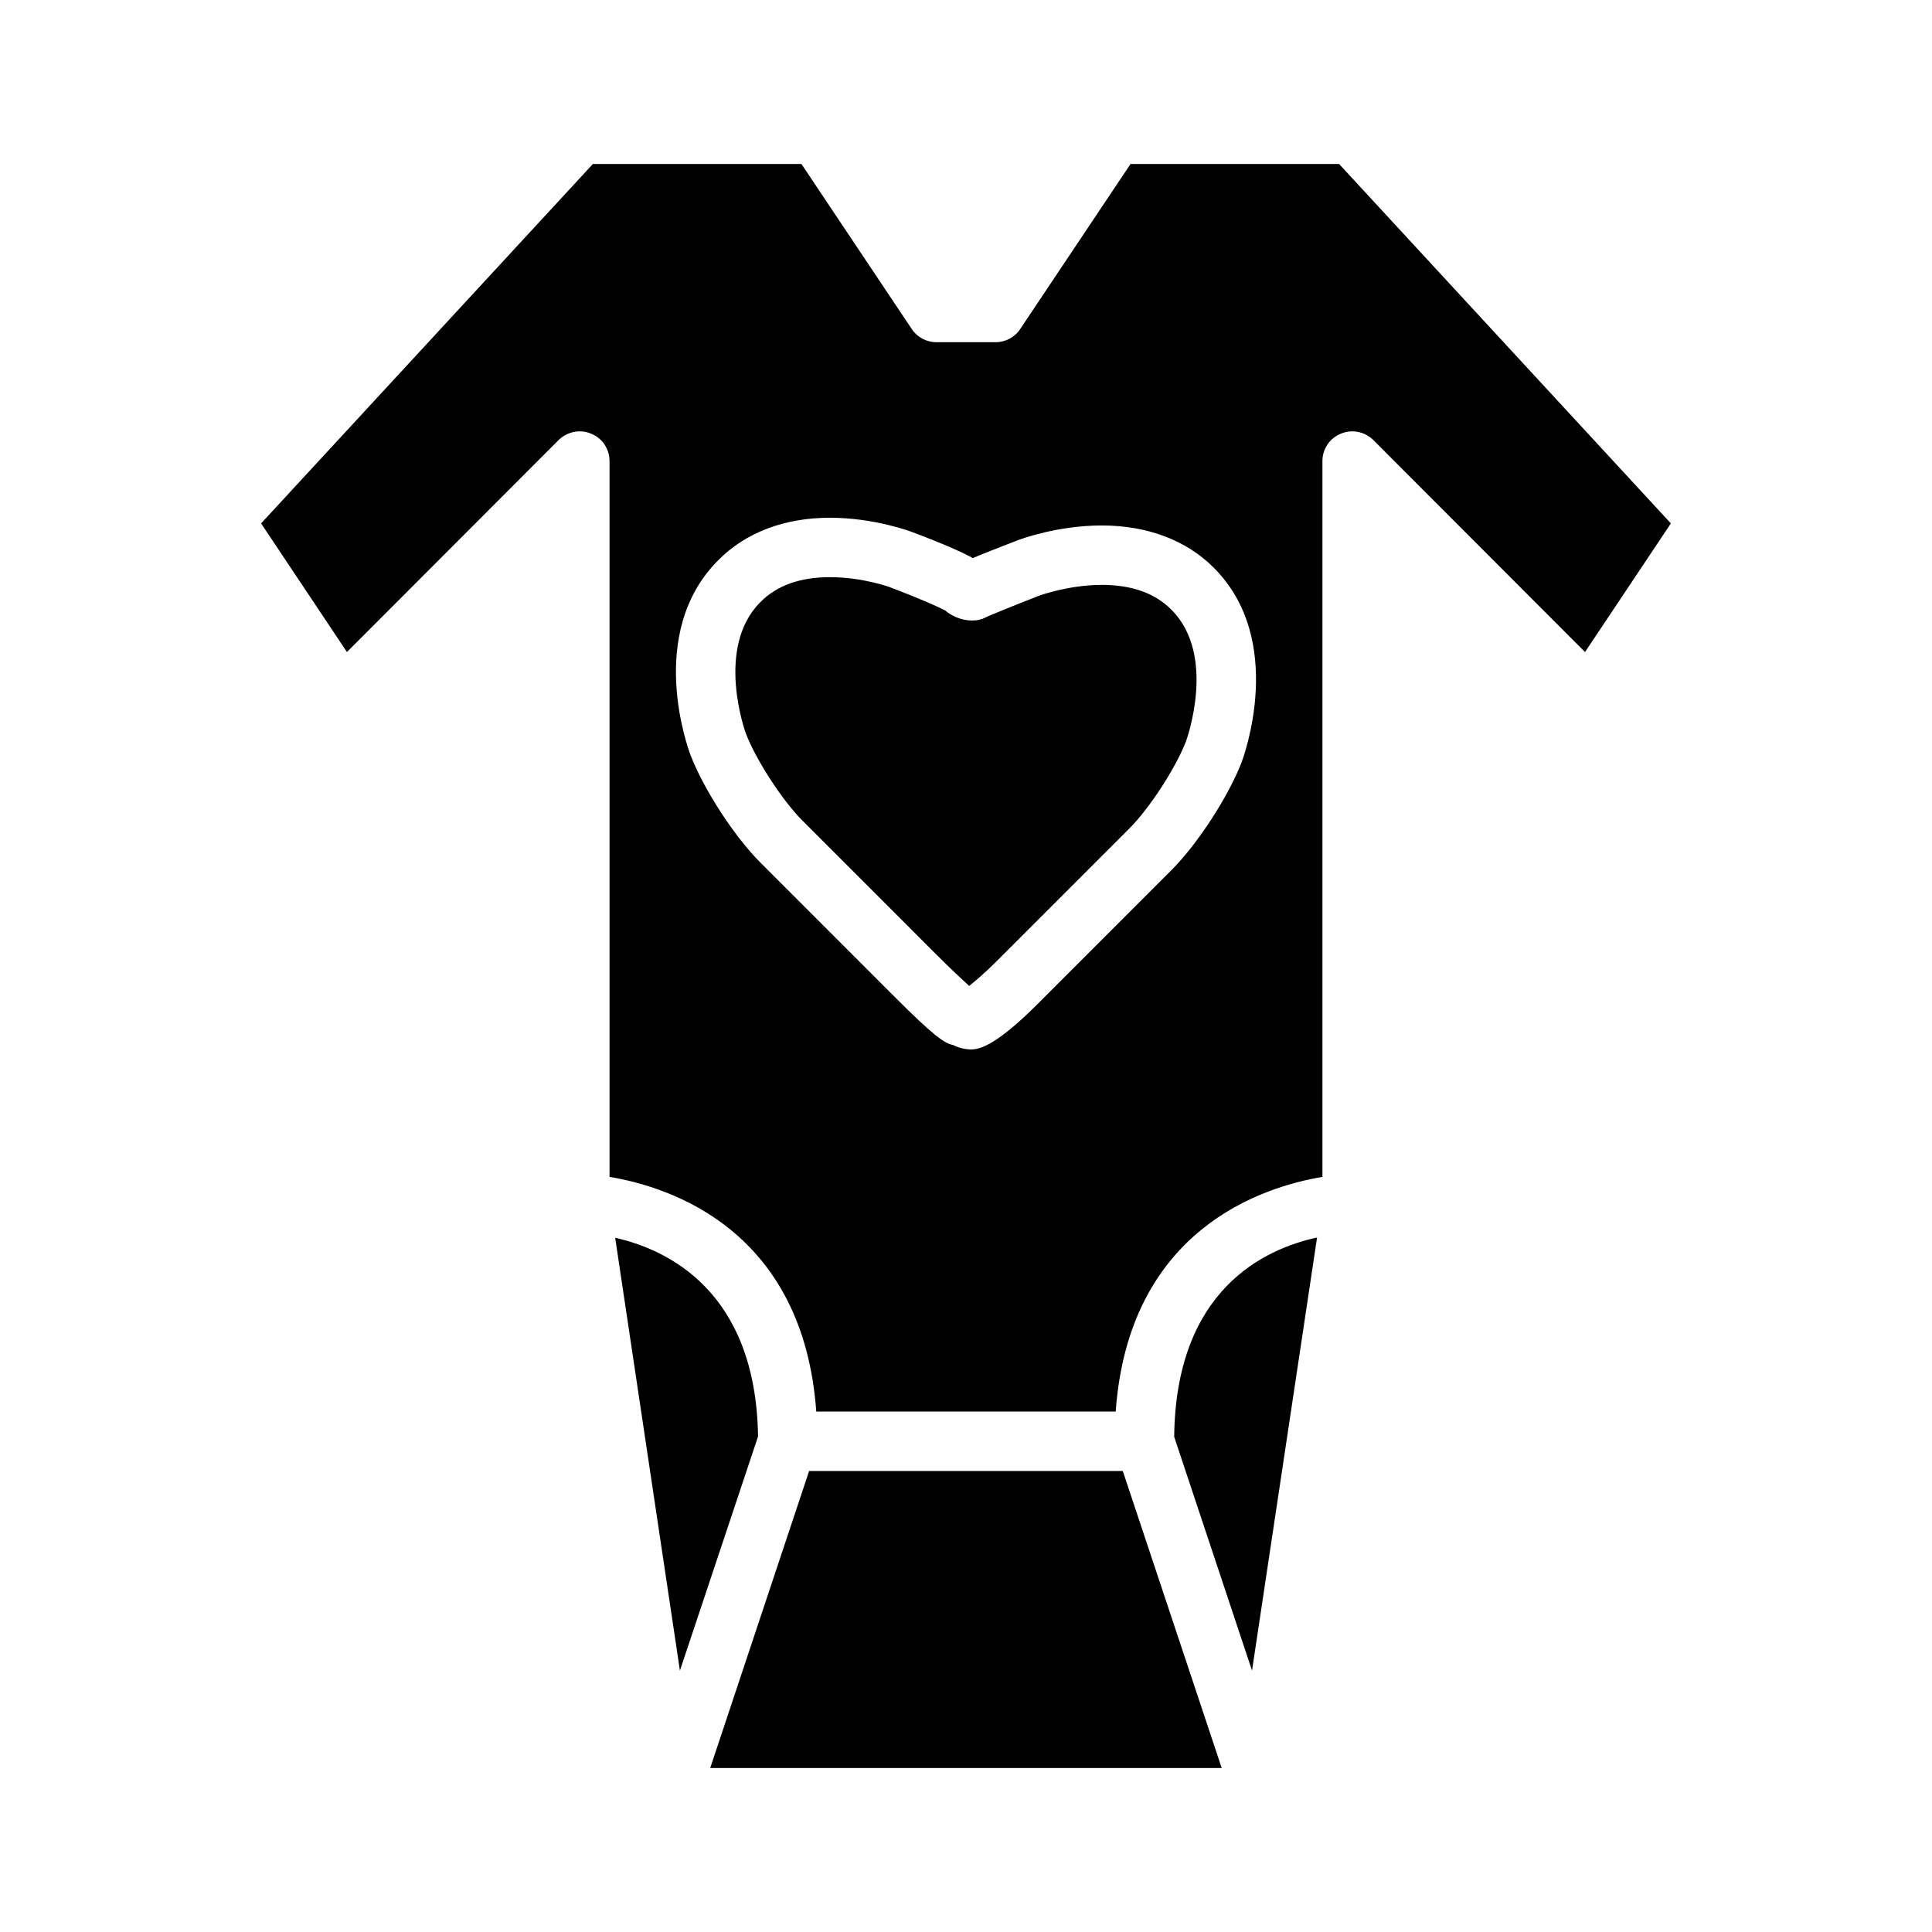 <?xml version="1.0" encoding="UTF-8"?>
<!-- Uploaded to: ICON Repo, www.svgrepo.com, Generator: ICON Repo Mixer Tools -->
<svg fill="#000000" width="800px" height="800px" version="1.1" viewBox="144 144 512 512" xmlns="http://www.w3.org/2000/svg">
 <path d="m344.89 524.69-20.703 62.031-17.16-114.7c13.695 3.07 37.312 14.012 37.863 52.664zm91.078-225.69c-8.66 0-16.215 2.754-16.297 2.754-7.715 3-13.227 5.281-14.25 5.746-1.258 0.707-2.519 0.945-3.856 0.945-2.832 0-5.59-1.34-7.086-2.676-1.496-0.797-6.535-3.078-14.25-5.992 0-0.078-7.477-2.824-16.297-2.824-7.871 0-14.09 2.203-18.422 6.613-12.121 12.121-3.938 34.559-3.856 34.793 2.676 7.008 9.684 17.789 14.957 23.066l35.582 35.59c3.856 3.856 6.926 6.691 8.66 8.266 1.652-1.34 4.094-3.387 6.926-6.219l35.582-35.582c5.273-5.273 12.281-16.059 14.957-23.074 0.078-0.227 8.266-22.672-3.856-34.793-4.324-4.41-10.543-6.613-18.496-6.613zm150.83-16.293-22.75 34.086-56.129-56.207c-2.281-2.203-5.668-2.914-8.582-1.652-2.988 1.18-4.879 4.09-4.879 7.242v189.71c-16.059 2.684-51.324 14.012-54.789 62.188h-79.348c-3.465-48.176-38.73-59.512-54.789-62.188v-189.71c0-3.148-1.891-6.062-4.879-7.242-2.914-1.258-6.297-0.551-8.582 1.652l-56.129 56.207-22.75-34.086 87.93-95.254h55.262l29.207 43.691c1.414 2.203 3.934 3.543 6.531 3.543h15.742c2.598 0 5.117-1.34 6.535-3.543l29.207-43.691h55.262zm-121.15 11.727c-7.32-7.32-17.633-11.18-29.676-11.18-11.73 0-21.41 3.621-21.883 3.777-5.902 2.281-9.762 3.769-12.281 4.871-2.519-1.418-7.164-3.535-15.902-6.84-0.395-0.164-10.156-3.856-21.965-3.856-11.965 0-22.277 3.856-29.598 11.258-19.363 19.363-7.871 50.223-7.398 51.484 3.465 9.133 11.652 21.727 18.578 28.652l35.582 35.59c10.312 10.312 13.227 12.359 15.508 12.754 1.34 0.707 2.992 1.102 4.41 1.172 1.969 0 5.984-0.078 17.871-11.965l35.582-35.59c6.926-6.926 15.035-19.445 18.578-28.574 0.465-1.332 11.957-32.188-7.406-51.555zm-107.22 239.39-26.215 78.719h135.55l-26.215-78.719zm96.746-9.055 20.625 61.953 17.238-114.77c-13.852 2.992-37.469 13.777-37.863 52.82z"/>
</svg>
